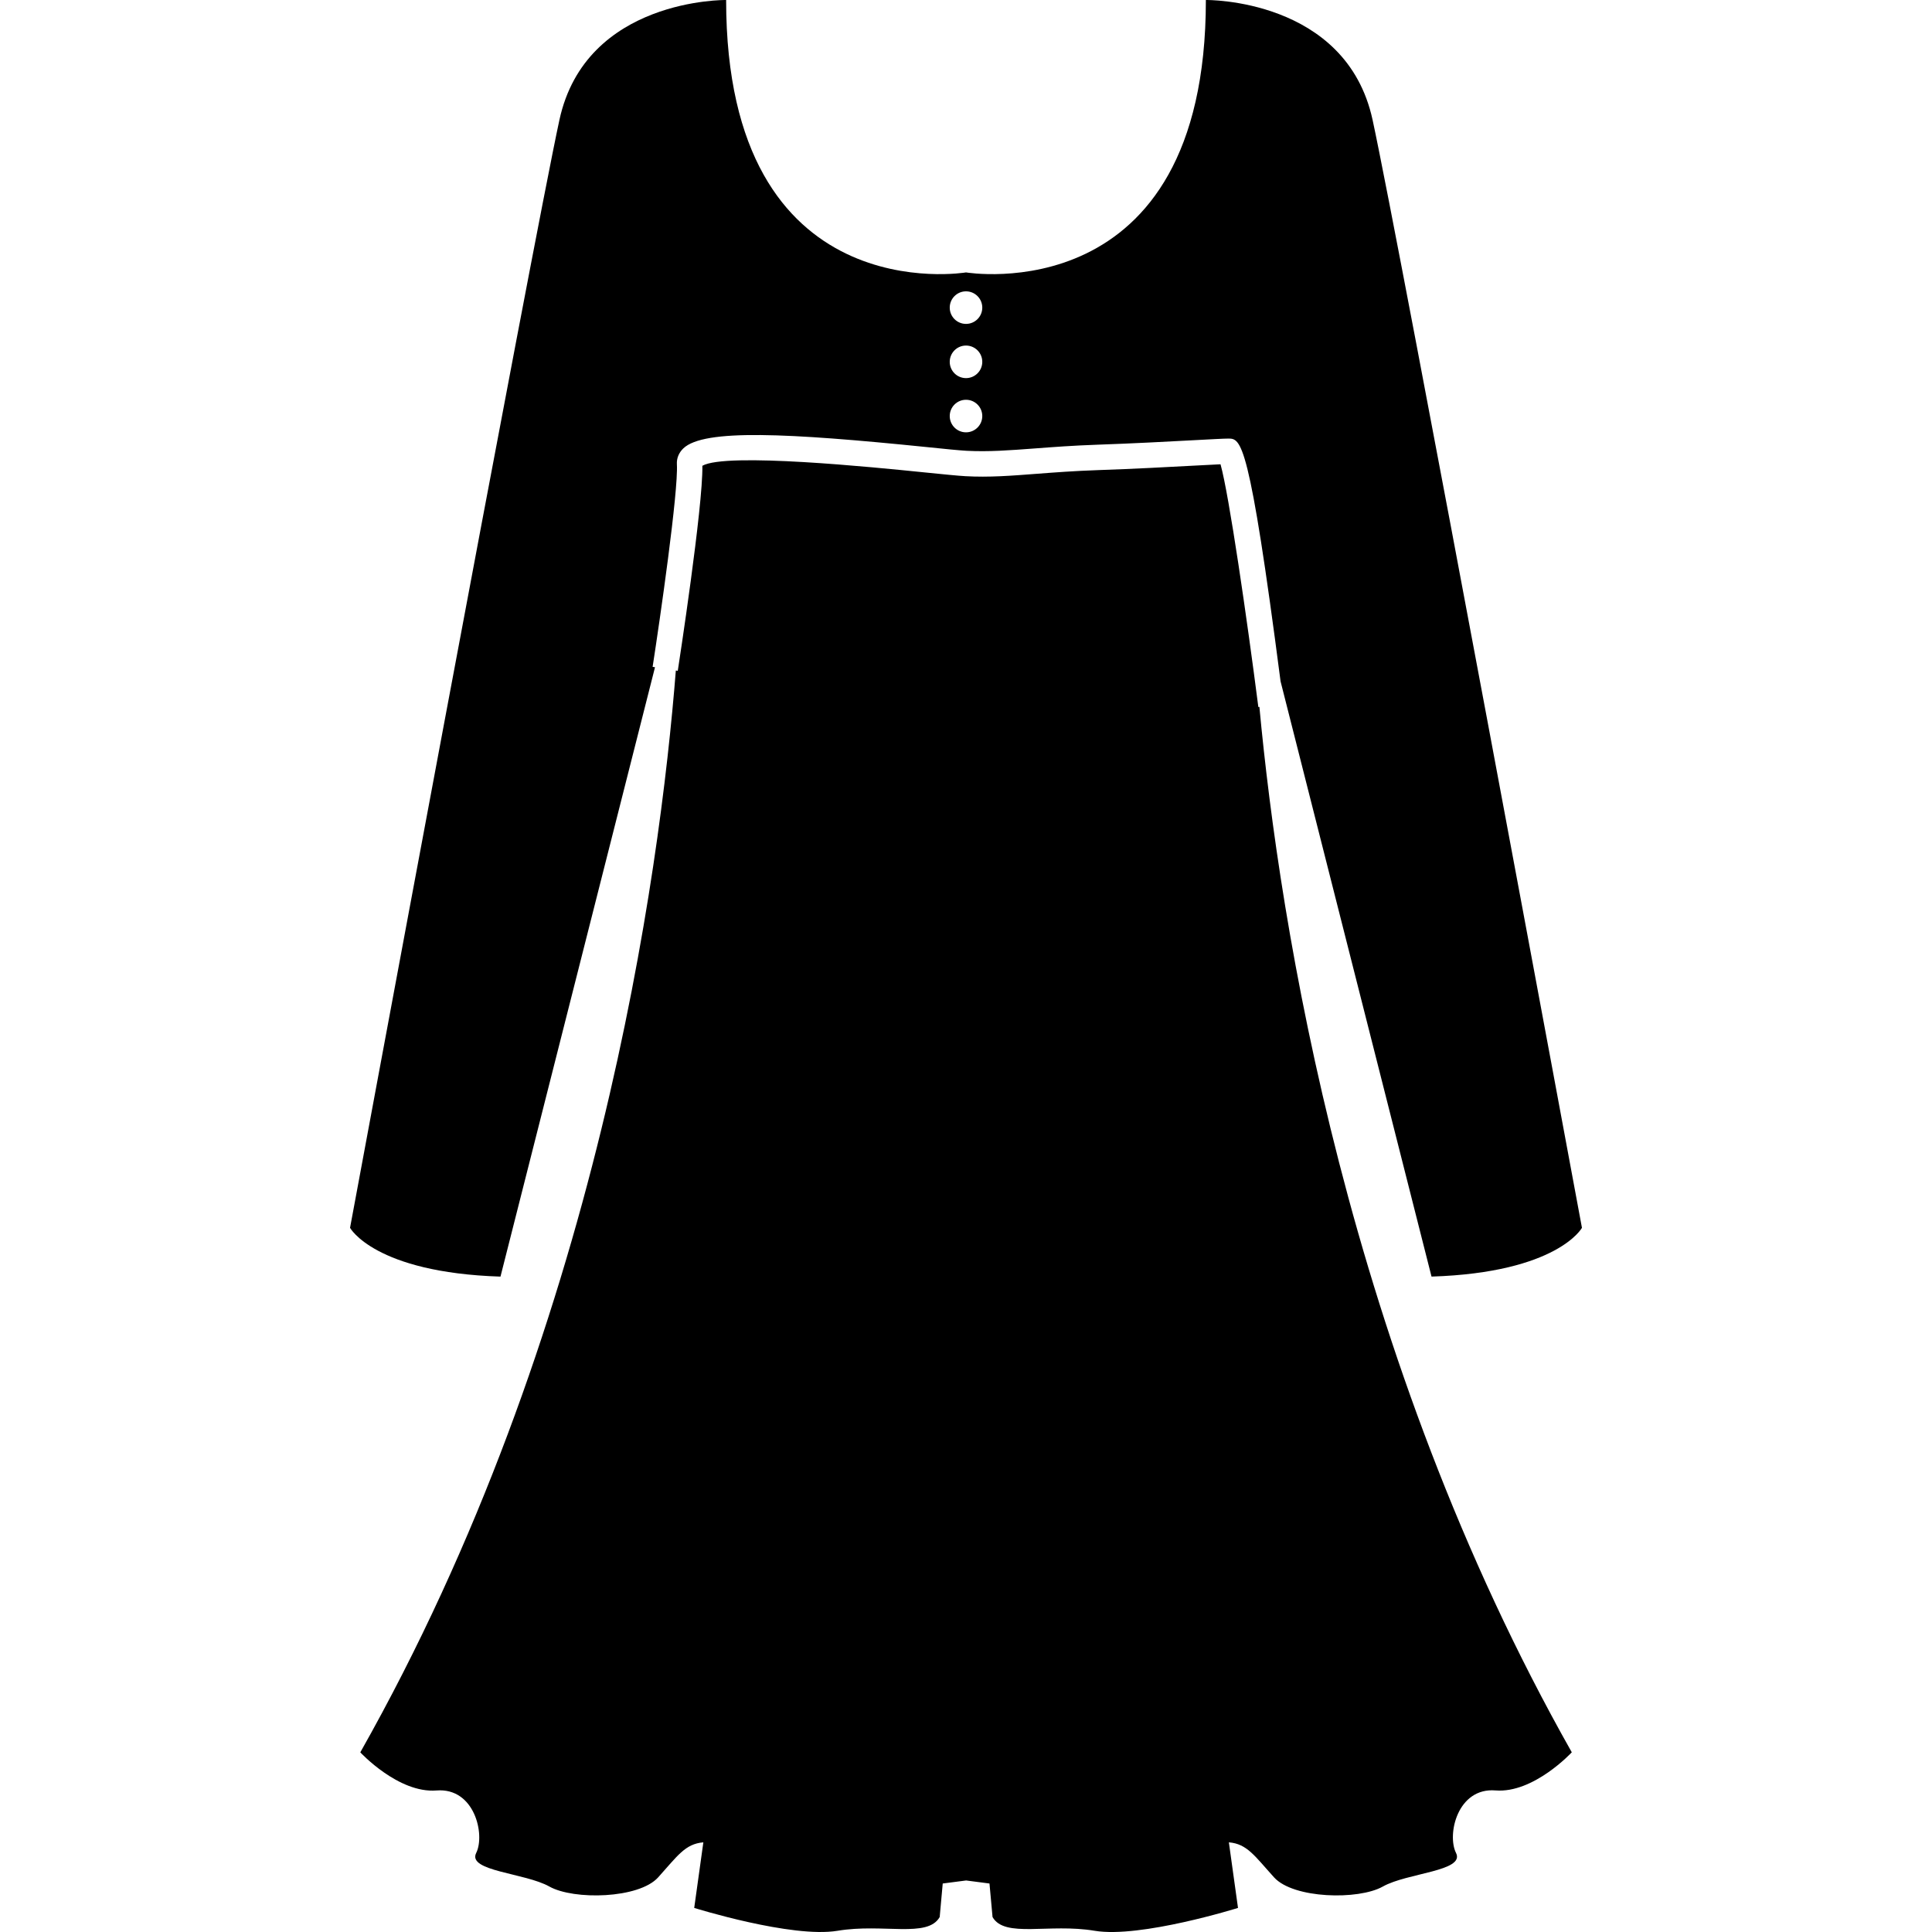 <?xml version="1.0" encoding="iso-8859-1"?>
<!-- Uploaded to: SVG Repo, www.svgrepo.com, Generator: SVG Repo Mixer Tools -->
<!DOCTYPE svg PUBLIC "-//W3C//DTD SVG 1.1//EN" "http://www.w3.org/Graphics/SVG/1.1/DTD/svg11.dtd">
<svg fill="#000000" version="1.1" id="Capa_1" xmlns="http://www.w3.org/2000/svg" xmlns:xlink="http://www.w3.org/1999/xlink" 
	 width="800px" height="800px" viewBox="0 0 322.933 322.933"
	 xml:space="preserve">
<g>
	<g>
		<path d="M249.98,299.27c6.375,0.508,12.744-6.374,12.744-6.374c-37.521-66.384-48.819-138.339-52.217-174.741l-0.176,0.021
			c-1.869-14.576-4.909-35.573-6.322-40.573c-1.025,0.047-2.512,0.122-4.313,0.223c-4.251,0.229-10.222,0.552-16.062,0.749
			c-4.019,0.137-7.353,0.391-10.336,0.619c-4.29,0.329-7.981,0.622-11.936,0.399c-1.248-0.07-3.749-0.319-6.975-0.647
			c-8.265-0.837-33.011-3.361-36.987-1.093c0.116,6.845-3.936,33.124-4.111,34.271l-0.324-0.049
			c-2.682,33.96-13.015,110.545-52.742,180.828c0,0,6.369,6.882,12.741,6.374c6.374-0.507,8.155,7.395,6.628,10.449
			c-1.525,3.061,8.156,3.314,12.233,5.608c4.078,2.289,14.952,2.04,18.178-1.527c3.223-3.567,4.5-5.608,7.56-5.862l-1.527,10.963
			c0,0,16.311,5.095,23.956,3.821c7.646-1.274,15.038,1.273,17.075-2.294l0.507-5.608l3.91-0.507l3.906,0.507l0.511,5.608
			c2.04,3.567,9.427,1.015,17.069,2.294c7.648,1.278,23.959-3.821,23.959-3.821l-1.527-10.963c3.061,0.254,4.329,2.3,7.561,5.862
			c3.23,3.562,14.1,3.821,18.175,1.527c4.08-2.299,13.764-2.553,12.236-5.608C241.825,306.654,243.611,298.757,249.98,299.27z"/>
		<path d="M264.423,205.23c0,0-30.577-164.793-34.994-185.18C225.012-0.338,201.561,0,201.561,0
			c0,52.33-40.092,45.534-40.092,45.534S121.372,52.331,121.372,0c0,0-23.449-0.339-27.866,20.05
			C89.089,40.437,58.51,205.23,58.51,205.23s4.078,7.478,25.145,8.155l25.829-101.858l-0.399-0.062
			c1.22-7.875,4.321-29.313,4.057-33.872c-0.057-0.986,0.324-1.919,1.072-2.641c3.436-3.298,17.497-2.576,40.594-0.233
			c3.13,0.323,5.559,0.567,6.765,0.632c3.671,0.188,7.076-0.07,11.395-0.394c3.023-0.228,6.421-0.487,10.506-0.627
			c5.82-0.199,11.755-0.518,15.985-0.745c2.982-0.161,5.126-0.277,5.841-0.277c2.154,0,3.5,0.127,8.746,40.581l25.232,99.492
			C260.348,212.708,264.423,205.23,264.423,205.23z M161.469,72.264c-1.502,0-2.721-1.214-2.721-2.721s1.219-2.721,2.721-2.721
			c1.499,0,2.719,1.219,2.719,2.721C164.188,71.044,162.968,72.264,161.469,72.264z M161.469,63.202
			c-1.502,0-2.721-1.214-2.721-2.721s1.219-2.721,2.721-2.721c1.499,0,2.719,1.219,2.719,2.721S162.968,63.202,161.469,63.202z
			 M161.469,54.14c-1.502,0-2.721-1.214-2.721-2.721s1.219-2.722,2.721-2.722c1.499,0,2.719,1.22,2.719,2.722
			C164.188,52.921,162.968,54.14,161.469,54.14z"/>
	</g>
</g>
</svg>